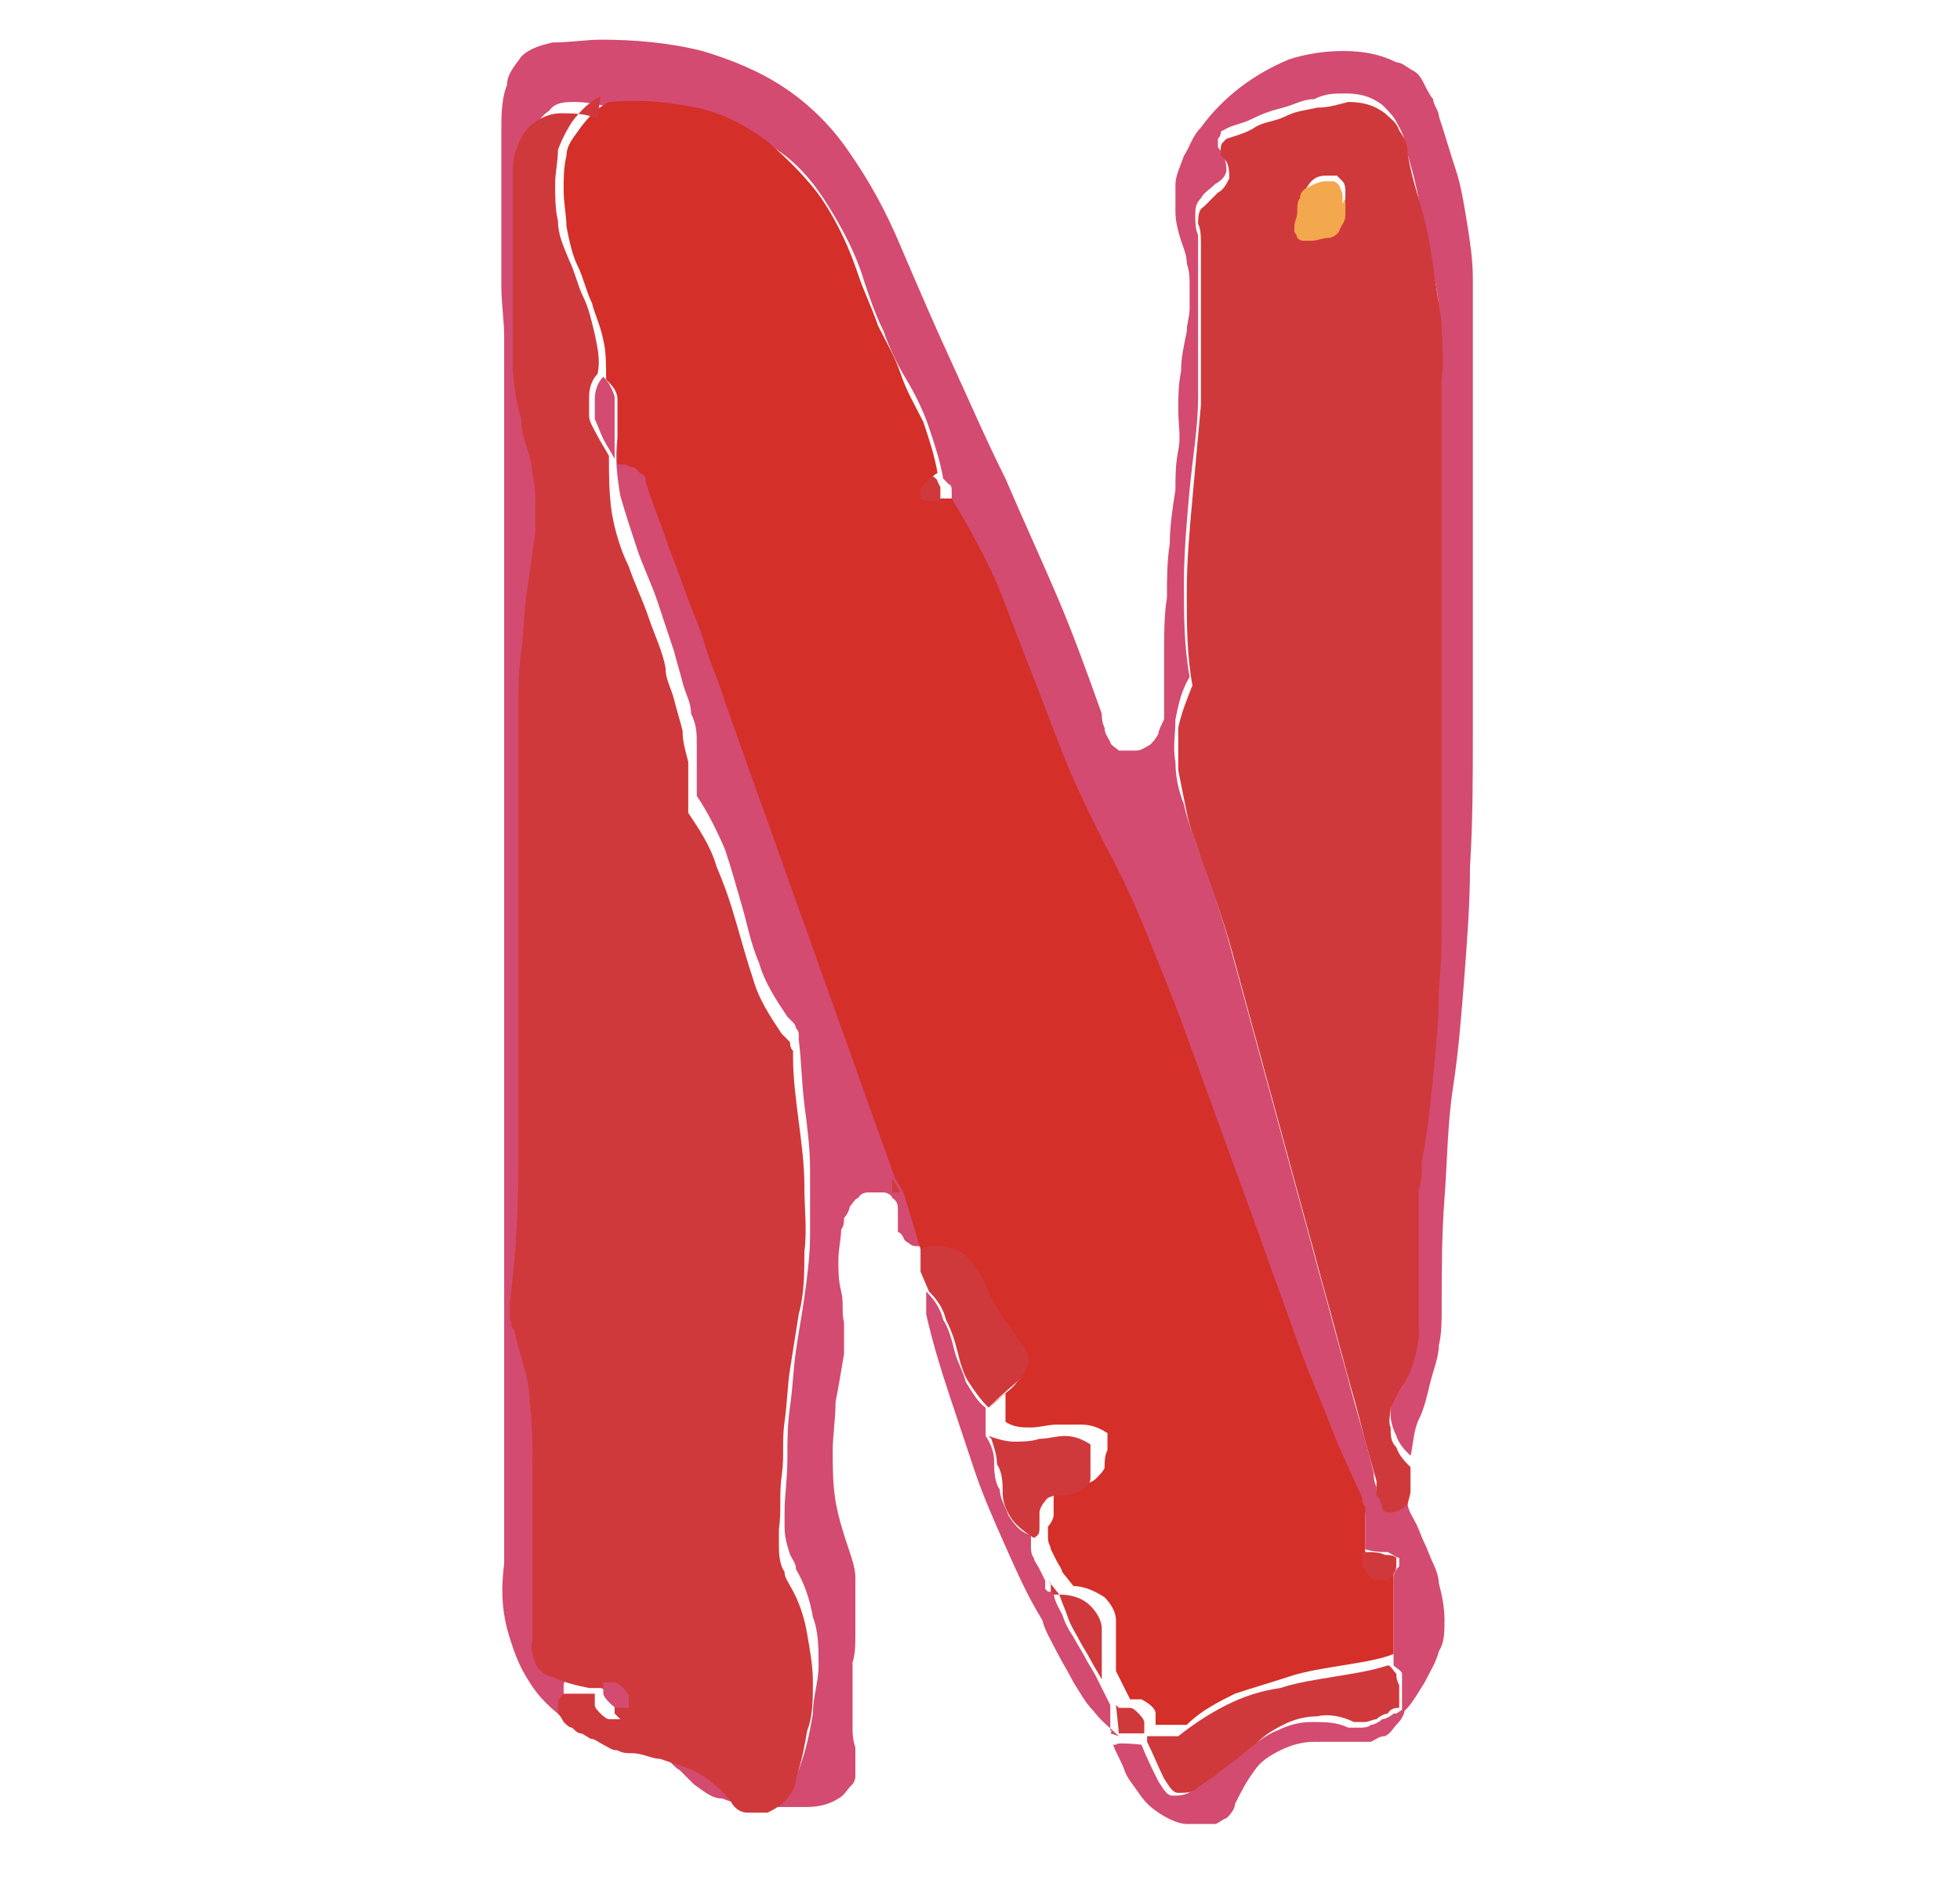 <svg xmlns="http://www.w3.org/2000/svg" id="Layer_1" viewBox="0 0 69.2 67"><defs><style>      .st0 {        fill: #f4a84e;      }      .st1 {        fill: #d34b70;      }      .st2 {        fill: #d42f29;      }      .st3 {        fill: #d0393c;      }    </style></defs><path id="Path_27" class="st1" d="M49.7,53.1c0,.2.2.5.3.7s.2.5.3.7.2.5.3.7.2.5.2.7c.1.4.2.8.2,1.3,0,.4,0,.8-.2,1.1-.1.4-.3.7-.5,1.1-.2.3-.4.7-.7,1h-.1c0-.3,0-.4,0-.5,0-.1,0-.3,0-.4,0-.1,0-.2,0-.4,0-.1-.2-.2-.3-.3v-3c0-.2,0-.3.2-.5,0-.1,0-.2,0-.3-.1,0-.2-.1-.4-.2-.2,0-.5,0-.8-.1,0-.1,0-.3,0-.4s0-.3,0-.4c0-.1,0-.3,0-.4,0-.1,0-.2-.1-.3-.4-.8-.8-1.6-1.1-2.5s-.7-1.7-1-2.5-.6-1.7-.9-2.5-.6-1.7-.9-2.5c-.4-1.1-.8-2.2-1.2-3.3s-.8-2.2-1.2-3.3-.9-2.2-1.3-3.3-1-2.2-1.5-3.2c-.5-1-1-2-1.4-3-.4-1-.8-2.1-1.2-3.1s-.8-2.1-1.2-3.1c-.4-1-1-2-1.6-3,0-.1,0-.2,0-.3,0,0,0-.2,0-.3,0,0,0-.2-.1-.2,0,0-.1-.1-.2-.2-.1-.6-.3-1.2-.5-1.8-.2-.6-.5-1.2-.8-1.7s-.6-1.1-.8-1.7c-.3-.6-.5-1.2-.7-1.8-.3-1-.8-1.9-1.3-2.7-.5-.8-1.1-1.5-1.9-2-.7-.6-1.6-1-2.5-1.2-1-.3-2.1-.3-3.2-.2-.4-.1-.9-.2-1.3-.2-.3,0-.7,0-.9.3-.3.2-.5.5-.6.8-.1.4-.2.9-.2,1.3,0,.7,0,1.4,0,2.1s0,1.4,0,2.1,0,1.4,0,2.1c0,.7.2,1.4.3,2.1,0,.3.2.6.2,1s.1.7.2,1c0,.3,0,.7.1,1,0,.3,0,.7,0,1-.1.7-.2,1.4-.3,2.1s-.2,1.4-.2,2.1-.1,1.4-.1,2.1,0,1.4-.1,2.1c0,1.6,0,3.2,0,4.7s0,3.2,0,4.7,0,3.2,0,4.7-.1,3.2-.3,4.7c0,0,0,.2,0,.3,0,.1,0,.2,0,.3,0,0,0,.2.1.3s0,.2.1.3c.3.7.4,1.5.5,2.3,0,.8.1,1.5.1,2.3,0,.8,0,1.5,0,2.3s0,1.5,0,2.3c0,.6,0,1.1,0,1.5,0,.3,0,.6.1.8.1.2.3.4.6.5.4.2.9.3,1.3.4,0,0,0,0,0,0,0,0,0,0,0,0,0,0,0,0,0,0,0,0,0,0,0,0h0c-.1,0-.3,0-.4,0-.1,0-.3,0-.4,0-.1,0-.2,0-.3,0-.1,0-.2.2-.2.3,0,.1,0,.3,0,.4,0,.1,0,.2.2.3,0,0,.2.2.3.2.1,0,.2.1.3.2.2,0,.3.2.4.2s.3.2.4.2.3.2.5.2c.2,0,.3.1.5.1.3,0,.7.1,1,.2.3,0,.6.2.9.3.6.3,1.2.7,1.6,1.2.2.2.4.4.6.4.2,0,.5,0,.7,0,.2,0,.5-.2.6-.4.2-.2.3-.5.4-.8.2-.6.3-1.1.4-1.7,0-.6.2-1.1.2-1.7,0-.6,0-1.2-.2-1.7-.1-.6-.3-1.2-.6-1.7,0-.2-.1-.3-.2-.5-.1-.3-.2-.6-.2-1,0-.2,0-.3,0-.5,0-.6.1-1.2.1-1.9s0-1.2.1-1.9.1-1.2.2-1.9.2-1.2.3-1.9c.1-.7.2-1.5.2-2.2,0-.8,0-1.5,0-2.3s-.1-1.5-.2-2.3-.1-1.5-.2-2.3c0,0,0-.2,0-.2,0,0,0-.1-.1-.2,0,0,0-.1-.1-.2s-.1-.1-.2-.2c-.4-.6-.8-1.2-1-1.9-.3-.7-.4-1.3-.6-2s-.4-1.4-.6-2c-.3-.7-.6-1.3-1-1.9,0,0,0,0,0-.1,0,0,0-.1,0-.2,0,0,0-.1,0-.2s0-.1,0-.2c0-.4,0-.7,0-1.1,0-.4,0-.7-.2-1.1,0-.4-.2-.7-.3-1.1s-.2-.7-.3-1.1c-.2-.6-.4-1.2-.6-1.8-.2-.6-.5-1.2-.7-1.8-.2-.6-.4-1.2-.6-1.9-.1-.6-.2-1.3-.1-2,.1,0,.2,0,.3,0,0,0,.2,0,.3.1,0,0,.2.1.2.2,0,0,.1.2.2.3.2.7.5,1.3.7,2s.5,1.3.7,2,.5,1.3.7,1.9.5,1.3.7,2c.5,1.4,1,2.8,1.5,4.2.5,1.4,1,2.8,1.5,4.2.5,1.4,1,2.8,1.5,4.2.5,1.4,1,2.8,1.5,4.2,0,0,0,.1,0,.2,0,0,0,0,0,.1,0,0,0,0,.1,0,0,0,.1,0,.2,0l.6,2v.9c-.2,0-.3,0-.4-.1,0,0-.2-.1-.2-.2,0,0-.1-.2-.2-.2,0-.1,0-.2,0-.3,0-.2,0-.3,0-.5,0-.1,0-.3-.2-.4,0-.1-.2-.2-.3-.2-.2,0-.3,0-.5,0-.1,0-.3,0-.4.2-.1,0-.2.2-.3.3,0,.1-.1.3-.2.4,0,.1,0,.3-.1.4,0,.3-.1.7-.1,1.1,0,.4,0,.7.1,1.1s0,.7.1,1.1c0,.4,0,.7,0,1.1-.1.6-.2,1.2-.3,1.7,0,.6-.1,1.2-.1,1.7,0,.6,0,1.2.1,1.8.1.6.3,1.2.5,1.8.1.3.2.6.2.9,0,.3,0,.7,0,1,0,.3,0,.7,0,1s0,.7-.1,1c0,.3,0,.5,0,.8s0,.5,0,.7c0,.2,0,.5,0,.7,0,.3,0,.5.1.8,0,.2,0,.3,0,.5,0,.2,0,.3,0,.5,0,.2-.1.3-.2.4-.1.1-.2.3-.4.4-.3.2-.7.3-1.1.3-.5,0-1,0-1.5,0-.5,0-1-.1-1.5-.3-.4,0-.7-.3-1-.5-.2-.2-.3-.3-.5-.5-.2-.1-.3-.3-.5-.4-.2-.1-.4-.2-.6-.3-.2,0-.5-.1-.7-.2-.7-.2-1.5-.4-2.1-.8-.6-.4-1.1-.9-1.4-1.4-.4-.6-.6-1.2-.8-1.9-.2-.8-.2-1.5-.1-2.3,0-.6,0-1.3,0-1.9s0-1.3,0-1.9,0-1.3,0-1.9,0-1.3,0-1.9c0-.2,0-.3,0-.5s0-.3,0-.5,0-.3,0-.5c0-.2,0-.3,0-.5,0-2.4,0-4.8,0-7.2,0-2.4,0-4.8,0-7.2,0-2.4,0-4.8,0-7.2s0-4.8,0-7.2c0-.4,0-.8,0-1.2s0-.8,0-1.2,0-.8,0-1.2,0-.8,0-1.3c0-.6-.1-1.2-.1-1.8s0-1.2,0-1.8,0-1.2,0-1.8,0-1.2,0-1.8c0-.6,0-1.2.2-1.7,0-.4.3-.7.5-1,.3-.3.7-.4,1.1-.5.6,0,1.2-.1,1.7-.1,1.2,0,2.4.1,3.6.4,1,.3,2,.7,2.9,1.3.9.6,1.7,1.4,2.3,2.3.7,1,1.3,2.1,1.8,3.3.6,1.4,1.2,2.8,1.8,4.1s1.2,2.7,1.9,4.1c.6,1.4,1.2,2.7,1.8,4.1s1.1,2.8,1.6,4.2c0,.1,0,.3.1.5,0,.2.1.3.2.5,0,.1.2.2.3.3.2,0,.4,0,.6,0,.2,0,.3-.1.5-.2.1-.1.2-.2.3-.4,0-.1.1-.3.2-.5,0-.2,0-.3,0-.5,0-.6,0-1.3,0-1.9,0-.6,0-1.3.1-1.9,0-.6,0-1.3.1-1.9,0-.6.1-1.3.2-1.9,0-.5,0-.9.1-1.4s0-.9,0-1.4,0-.9.1-1.4c0-.5.1-.9.2-1.4,0-.3.1-.5.1-.8,0-.3,0-.5,0-.8,0-.3,0-.5-.1-.8,0-.3-.1-.5-.2-.8-.1-.3-.2-.7-.2-1,0-.3,0-.7,0-1,0-.3.2-.7.3-1,.2-.3.3-.7.6-1,.8-1.1,1.9-1.9,3.1-2.4.6-.2,1.3-.3,1.9-.3.7,0,1.3.1,1.9.4.2,0,.4.2.6.3.2.1.3.3.4.5.1.2.2.4.3.5,0,.2.2.4.2.6.2.6.4,1.3.6,1.9.2.6.3,1.3.4,1.9.1.6.2,1.3.2,1.9,0,.6,0,1.3,0,2,0,1.6,0,3.1,0,4.7s0,3.1,0,4.7,0,3.1,0,4.7,0,3.1-.1,4.7c0,1.3-.1,2.6-.2,3.9-.1,1.3-.2,2.6-.4,3.9s-.2,2.6-.3,3.9-.1,2.6-.1,3.9c0,.4,0,.9-.1,1.3,0,.4-.2.9-.3,1.3s-.2.9-.4,1.3-.2.9-.3,1.3c-.2-.2-.4-.4-.5-.7-.1-.2-.2-.5-.2-.7,0-.2,0-.5,0-.7,0-.2.2-.4.3-.6.2-.3.4-.7.5-1,.1-.3.2-.7.2-1,0-.3,0-.7,0-1s0-.7,0-1.1,0-.7,0-1,0-.7,0-1,0-.7,0-1c0-.3,0-.7,0-1,.2-1,.3-2,.4-3s.2-2,.2-3,0-2,.1-3,0-2,0-3c0-1.3,0-2.6,0-3.9s0-2.6,0-3.9,0-2.6,0-3.9,0-2.6,0-3.9c0-.7,0-1.4,0-2,0-.7-.2-1.3-.3-2s-.3-1.3-.4-1.9-.3-1.3-.5-2c0-.3-.2-.6-.3-.8-.1-.2-.3-.4-.5-.6-.4-.3-.8-.4-1.3-.4-.4,0-.7,0-1.1.2-.4,0-.7.2-1.1.3s-.7.2-1.1.4-.7.2-1,.4c0,0-.1,0-.1.1,0,0,0,.1-.1.2,0,0,0,.1,0,.2,0,0,0,0,0,.1.2.2.3.5.3.8,0,.2-.2.4-.4.5-.2.2-.4.3-.5.5-.2.2-.2.4-.2.6,0,.2,0,.5.1.7,0,.2,0,.5,0,.8s0,.5,0,.8c0,.3,0,.5,0,.8,0,1.1,0,2.2,0,3.3,0,1.1-.2,2.2-.3,3.3s-.2,2.2-.2,3.3c0,1.1,0,2.2.2,3.3-.3.5-.4,1-.5,1.5,0,.5-.1,1,0,1.5,0,.5.1,1,.3,1.5.1.5.3,1,.5,1.6.4,1.1.8,2.2,1.1,3.3s.6,2.2.9,3.3.6,2.2.9,3.3.6,2.2.9,3.3c.2.7.4,1.5.6,2.2s.4,1.5.6,2.2c.2.7.4,1.5.6,2.2.2.7.4,1.4.6,2.2,0,.1,0,.3.1.5,0,.2,0,.3.2.4,0,.1.2.2.3.2.2,0,.5-.1.6-.3Z"></path><path id="Path_31" class="st3" d="M49.7,53.1c-.2.2-.4.3-.6.3-.1,0-.3,0-.3-.2,0-.1-.1-.3-.2-.4,0-.2,0-.3,0-.5-.2-.7-.4-1.4-.6-2.2s-.4-1.4-.6-2.2c-.2-.7-.4-1.5-.6-2.2-.2-.7-.4-1.5-.6-2.2-.3-1.1-.6-2.2-.9-3.3s-.6-2.2-.9-3.3-.6-2.2-.9-3.3-.7-2.2-1.1-3.3c-.2-.6-.4-1.1-.5-1.6-.1-.5-.2-1-.3-1.5,0-.5,0-1,0-1.5.1-.5.3-1,.5-1.5-.2-1.1-.2-2.2-.2-3.3,0-1.1.1-2.2.2-3.3s.2-2.2.3-3.3c0-1.1,0-2.2,0-3.3,0-.3,0-.5,0-.8s0-.5,0-.8,0-.5,0-.8c0-.2,0-.5-.1-.7,0-.2,0-.5.2-.6.2-.2.3-.3.5-.5.2-.1.3-.3.4-.5,0-.3,0-.6-.3-.8,0,0,0,0,0-.1,0,0,0-.1,0-.2,0,0,0-.1.1-.2,0,0,0,0,.1-.1.3-.1.7-.2,1-.4s.7-.2,1.1-.4.7-.2,1.1-.3c.4,0,.7-.1,1.1-.2.5,0,.9.1,1.3.4.2.2.4.3.5.6.2.3.3.5.3.8.1.7.3,1.3.5,2s.3,1.3.4,2,.2,1.3.3,2c0,.7.1,1.4,0,2,0,1.3,0,2.6,0,3.9s0,2.6,0,3.9,0,2.6,0,3.9,0,2.6,0,3.9c0,1,0,2,0,3s0,2-.1,3c0,1-.1,2-.2,3s-.2,2-.4,3c0,.3,0,.7-.1,1,0,.3,0,.7,0,1s0,.7,0,1,0,.7,0,1,0,.7,0,1.1,0,.7,0,1c0,.3-.1.7-.2,1-.1.4-.3.7-.5,1-.1.2-.2.4-.3.6,0,.2-.1.5,0,.7,0,.3,0,.5.2.7.1.3.3.5.5.7v.9ZM47.5,7c0-.1,0-.2,0-.3,0,0,0-.2-.1-.3,0,0-.1-.1-.2-.2,0,0-.2,0-.3,0-.2,0-.4,0-.6.2-.1.1-.2.3-.3.4,0,.2,0,.4-.1.5,0,.2,0,.4-.1.5,0,0,0,.2,0,.2,0,0,0,.1,0,.2,0,0,.1.1.2.1,0,0,.2,0,.3,0,.2,0,.4,0,.6-.1.2,0,.3-.2.4-.3,0-.1.2-.3.2-.5,0-.2,0-.4,0-.6Z"></path><path id="Path_54" class="st1" d="M39.5,61.3c-.3-.3-.6-.5-.9-.9-.3-.3-.5-.7-.7-1-.2-.4-.4-.7-.6-1.1s-.4-.7-.5-1.1c-.5-.8-.9-1.7-1.3-2.6s-.8-1.8-1.1-2.7-.6-1.8-.9-2.7-.6-1.9-.8-2.8c0,0,0-.1,0-.2,0,0,0-.1,0-.2,0,0,0-.1,0-.2,0,0,0-.1,0-.2.3.3.5.6.6,1,.2.3.3.7.4,1.1.1.4.3.7.4,1.1.2.3.4.7.7.9v1c.2.3.3.6.3.9,0,.3,0,.7.2,1,0,.3.2.6.3.9.2.3.4.6.8.7,0,.1,0,.3,0,.4,0,.1,0,.3.1.4,0,.1.1.2.2.4s.1.2.2.4c0,0,0,.1,0,.2,0,0,0,.1,0,.1,0,0,0,0,.1.1,0,0,.1,0,.2,0h0c0,.3.2.6.3.8.1.3.2.5.4.8.1.2.3.5.4.7s.3.5.4.7l.5,1v.9c.1,0,0,.1,0,.1Z"></path><path id="Path_57" class="st1" d="M49.6,60.3c0,.2-.1.4-.3.6-.1.1-.2.3-.4.4-.2,0-.3.1-.5.2-.2,0-.4,0-.6,0-.4,0-.9,0-1.4,0-.4,0-.8.1-1.2.3-.4.2-.7.4-.9.7-.3.4-.5.8-.7,1.2,0,.2-.2.4-.3.5-.1,0-.3.2-.4.2-.2,0-.3,0-.5,0-.2,0-.3,0-.5,0-.3,0-.7-.2-1-.4-.3-.2-.5-.4-.7-.7-.2-.3-.4-.5-.5-.8-.1-.3-.3-.6-.4-.9h.1c0-.1.9,0,.9,0h0c.2.5.4.9.6,1.3.2.3.3.5.5.5.2,0,.5,0,.7-.2.3-.2.6-.5,1.1-.8.3-.2.6-.5.9-.7.3-.2.7-.5,1-.6.4-.2.8-.3,1.2-.3.5,0,.9,0,1.3.2.1,0,.3,0,.4,0,.1,0,.3,0,.4-.1.1,0,.3-.1.4-.2.1,0,.3-.1.4-.2h.1Z"></path><path id="Path_59" class="st3" d="M34.9,49.7c-.3-.3-.5-.6-.7-.9-.2-.3-.3-.7-.4-1.1-.1-.4-.2-.7-.4-1.1-.1-.4-.3-.7-.6-1l-.3-.7v-.9c.4-.1.9,0,1.3,0,.3.1.5.4.7.6.2.3.3.6.5.9.1.3.3.6.5.9.3.3.5.6.7,1,.1.2.2.4.2.7,0,.2-.2.5-.4.6-.2.2-.6.5-1,.9Z"></path><path id="Path_131" class="st2" d="M34.9,49.7c.4-.4.8-.6,1-.9.2-.2.3-.4.4-.6,0-.2,0-.5-.2-.7-.2-.3-.5-.7-.7-1-.2-.3-.4-.6-.5-.9-.1-.3-.3-.6-.5-.9-.2-.3-.4-.5-.7-.6-.4-.1-.8-.2-1.2,0l-.6-2-.3-.5c-.5-1.4-1-2.8-1.5-4.2-.5-1.4-1-2.8-1.5-4.2-.5-1.4-1-2.8-1.5-4.2-.5-1.4-1-2.8-1.5-4.2-.2-.7-.5-1.3-.7-2s-.5-1.3-.7-1.9-.5-1.3-.7-1.9-.5-1.3-.7-2c0-.1,0-.2-.2-.3,0,0-.1-.1-.2-.2,0,0-.2,0-.3-.1-.1,0-.2,0-.3,0h0c0-.3,0-.5,0-.8,0-.3,0-.5,0-.8,0-.3,0-.5,0-.7,0-.3-.2-.5-.4-.7,0-.5,0-1-.1-1.4-.1-.5-.3-.9-.4-1.3-.2-.4-.3-.9-.5-1.3-.2-.4-.3-.9-.4-1.4,0-.4-.1-.8-.1-1.3,0-.4,0-.8.1-1.2,0-.4.3-.7.5-1,.3-.4.6-.7,1-.9,1.1-.1,2.1,0,3.1.2.9.2,1.7.6,2.5,1.2.7.6,1.4,1.3,1.9,2,.6.9,1,1.8,1.3,2.7.2.6.5,1.2.7,1.8.3.6.6,1.1.8,1.7s.5,1.1.8,1.7c.2.6.4,1.2.5,1.8-.2.1-.3.3-.4.5,0,0,0,.2,0,.3.1,0,.2.1.4.1.2,0,.3,0,.5,0,.6,1,1.1,1.9,1.6,3,.4,1,.8,2.1,1.2,3.1s.8,2.1,1.2,3.1c.4,1,.9,2,1.4,3,.6,1.1,1.1,2.2,1.5,3.2s.9,2.2,1.3,3.3c.4,1.1.8,2.2,1.2,3.3s.8,2.2,1.2,3.3c.3.8.6,1.7.9,2.5s.6,1.7.9,2.5.7,1.7,1,2.5.7,1.6,1.1,2.5c0,.1,0,.2.1.3,0,.1,0,.3,0,.4,0,.1,0,.3,0,.4s0,.3,0,.4c0,.2,0,.3,0,.5,0,.1,0,.2.2.3,0,0,.2.2.3.2.1,0,.3,0,.5,0v3c-.5.2-1.2.3-1.8.4s-1.3.2-1.9.4c-.6.2-1.3.4-1.9.6-.6.3-1.2.6-1.7,1.1,0,0-.2,0-.2,0-.1,0-.2,0-.3,0-.1,0-.2,0-.3,0-.1,0-.2,0-.3,0h0c0-.2,0-.3,0-.4,0-.2-.3-.4-.5-.5-.1,0-.3,0-.4,0l-.5-1c0-.3,0-.6,0-.9,0-.3,0-.6,0-.9,0-.3-.2-.6-.4-.8-.3-.2-.7-.4-1.1-.4h0s-.4-.5-.4-.5c0-.1-.1-.2-.2-.4s-.1-.2-.2-.4c0-.1-.1-.2-.1-.4,0-.1,0-.3,0-.4.1-.1.2-.3.2-.4,0-.2,0-.4,0-.5,0-.2,0-.3.2-.4.2-.1.4-.2.6-.2.2,0,.5,0,.7-.2.1-.1.3-.3.3-.4,0-.2,0-.4.1-.6,0-.2,0-.4,0-.6-.3-.2-.6-.3-.9-.3-.3,0-.6,0-.9,0-.3,0-.6.1-.9.1-.3,0-.6,0-.9-.2v-1Z"></path><path id="Path_132" class="st3" d="M21.2,3.4c-.4.2-.7.5-1,.9-.2.3-.4.7-.5,1,0,.4-.1.8-.1,1.2,0,.4,0,.9.1,1.3,0,.5.2.9.4,1.4.2.4.3.9.5,1.3.2.4.3.9.4,1.3.1.5.2.9.1,1.4-.2.2-.3.5-.3.8,0,.3,0,.5,0,.7,0,.2.2.5.3.7.1.2.3.5.4.7h0c0,.7,0,1.3.1,2,.1.6.3,1.3.6,1.9.2.6.5,1.2.7,1.8.2.6.5,1.2.6,1.8,0,.4.2.7.3,1.1s.2.7.3,1.1c0,.4.1.7.2,1.1,0,.4,0,.7,0,1.1,0,0,0,.1,0,.2s0,.1,0,.2c0,0,0,.1,0,.2,0,0,0,.1,0,.1.4.6.8,1.2,1,1.9.3.7.5,1.3.7,2s.4,1.4.6,2c.2.7.6,1.3,1,1.9,0,0,.1.1.2.2s.1.1.1.2c0,0,0,.1.1.2,0,0,0,.2,0,.2,0,.8.1,1.5.2,2.3s.2,1.5.2,2.3.1,1.5,0,2.3c0,.7,0,1.5-.2,2.2-.1.6-.2,1.3-.3,1.9s-.1,1.2-.2,1.9,0,1.2-.1,1.9,0,1.2-.1,1.9c0,.2,0,.3,0,.5,0,.3,0,.7.2,1,0,.2.1.3.2.5.3.5.5,1.1.6,1.7.1.6.2,1.1.2,1.7,0,.6,0,1.2-.2,1.7-.1.6-.2,1.1-.4,1.7,0,.3-.2.6-.4.8-.2.2-.4.3-.6.4-.2,0-.5,0-.7,0-.3,0-.5-.2-.6-.4-.4-.5-1-1-1.6-1.2-.3-.1-.6-.2-.9-.3-.3,0-.6-.2-1-.2-.2,0-.3,0-.5-.1-.2,0-.3-.1-.5-.2s-.3-.2-.4-.2-.3-.2-.4-.2c-.1,0-.2-.1-.3-.2-.1,0-.2-.1-.3-.2,0,0-.1-.2-.2-.3,0-.1,0-.3,0-.4,0-.1.1-.2.2-.3.1,0,.2,0,.3,0,.1,0,.3,0,.4,0,.1,0,.3,0,.4,0,0,.2,0,.3,0,.4,0,.1.1.2.2.3,0,0,.2.2.3.2.1,0,.3,0,.4,0,0,0,0,0,0,0h0c0,0,0,0,0,0,0,0,0,0,0,0,0,0,0,0,0,0,0,0,0,0,0,0h0s0,0,0,0l-.2-.2c0-.2,0-.3,0-.4,0-.1-.1-.2-.2-.3,0,0-.2-.2-.3-.2-.1,0-.3,0-.4,0,0,0,0,0,0,0,0,0,0,0,0,0,0,0,0,0,0,0,0,0,0,0,0,0-.5-.1-.9-.2-1.3-.4-.2,0-.5-.2-.6-.5-.1-.3-.2-.5-.1-.8,0-.4,0-.8,0-1.5,0-.8,0-1.5,0-2.3s0-1.5,0-2.3c0-.8,0-1.5-.1-2.3,0-.8-.3-1.5-.5-2.3,0,0,0-.2-.1-.3s0-.2-.1-.3c0,0,0-.2,0-.3,0,0,0-.2,0-.3.2-1.6.3-3.2.3-4.7s0-3.2,0-4.7,0-3.2,0-4.7,0-3.2,0-4.7c0-.7,0-1.4,0-2.1s0-1.4.1-2.1.1-1.4.2-2.1.2-1.4.3-2.1c0-.3,0-.7,0-1,0-.3,0-.7-.1-1,0-.3-.1-.7-.2-1s-.2-.6-.2-1c-.2-.7-.3-1.4-.3-2.1,0-.7,0-1.4,0-2.1s0-1.4,0-2.1,0-1.4,0-2.1c0-.5,0-.9.2-1.3.1-.3.3-.6.6-.8.3-.2.6-.3.9-.3.4,0,.9,0,1.3.2Z"></path><path id="Path_133" class="st3" d="M40.5,61.3c.1,0,.2,0,.3,0,.1,0,.2,0,.3,0,.1,0,.2,0,.3,0,0,0,.2,0,.2,0,.5-.4,1.1-.8,1.7-1.1.6-.3,1.2-.5,1.9-.6.6-.2,1.3-.3,1.9-.4s1.3-.2,1.9-.4c.1,0,.2.2.3.3,0,.1,0,.2.1.4,0,.1,0,.3,0,.4,0,.1,0,.3,0,.4-.1,0-.3,0-.4.2-.1,0-.3.1-.4.2-.1,0-.3.1-.4.1-.1,0-.3,0-.4,0-.4-.2-.9-.3-1.3-.2-.4,0-.8.1-1.2.3-.4.2-.7.4-1,.7-.3.2-.6.5-.9.7-.5.4-.8.6-1.1.8-.2.2-.4.2-.7.2-.2,0-.3-.2-.5-.5-.2-.4-.4-.9-.6-1.3Z"></path><path id="Path_134" class="st3" d="M49,55.8c-.2,0-.3,0-.4,0-.1,0-.2-.1-.3-.2,0,0-.1-.2-.2-.3,0-.1,0-.3,0-.5.4,0,.6,0,.8.1.1,0,.3,0,.4.1,0,0,0,.2,0,.3,0,.2-.2.4-.3.5Z"></path><path id="Path_135" class="st3" d="M33.4,17.7c-.2,0-.3,0-.5,0-.1,0-.2,0-.4-.1,0,0,0-.2,0-.3.1-.2.3-.4.4-.5,0,0,.2.1.2.2,0,0,.1.2.1.2,0,0,0,.2,0,.3,0,0,0,.2,0,.3Z"></path><path id="Path_136" class="st3" d="M31.5,41.6l.3.5c0,0-.1,0-.2,0,0,0,0,0-.1,0,0,0,0,0,0-.1,0,0,0-.1,0-.2Z"></path><path id="Path_139" class="st0" d="M47.5,7c0,.2,0,.4,0,.6,0,.2-.1.3-.2.5,0,.1-.2.3-.4.3-.2,0-.4.1-.6.1,0,0-.2,0-.3,0,0,0-.1,0-.2-.1,0,0,0-.1-.1-.2,0,0,0-.2,0-.2,0-.2.1-.3.1-.5,0-.2,0-.4.1-.5,0-.2.1-.3.3-.4.2-.1.4-.2.6-.2.1,0,.2,0,.3,0,0,0,.2.1.2.2,0,0,.1.2.1.3,0,.1,0,.2,0,.3Z"></path><path id="Path_145" class="st3" d="M34.9,50.7c.3.1.6.2.9.2.3,0,.6,0,.9-.1.3,0,.6-.1.9-.1.3,0,.6.1.9.3,0,.2,0,.4,0,.6,0,.2,0,.4,0,.6,0,.2-.2.3-.3.4-.2.1-.4.2-.7.2-.2,0-.5,0-.6.2-.1.1-.2.3-.2.4,0,.2,0,.4,0,.5,0,.2,0,.3-.2.4-.3-.2-.6-.4-.8-.7-.2-.3-.3-.6-.3-.9,0-.3,0-.7-.2-1,0-.3-.1-.6-.2-.9Z"></path><path id="Path_146" class="st3" d="M37.4,56.3c.4,0,.8.1,1.1.4.2.2.4.5.4.8,0,.3,0,.6,0,.9,0,.3,0,.6,0,.9-.1-.2-.3-.5-.4-.7s-.3-.5-.4-.7c-.1-.2-.3-.5-.4-.8-.1-.3-.2-.5-.3-.8Z"></path><path id="Path_147" class="st3" d="M39.5,60.3c.1,0,.3,0,.4,0,.1,0,.2.1.3.2,0,0,.2.2.2.3,0,.1,0,.3,0,.4h-.9c0-.1-.1-1-.1-1Z"></path><path id="Path_148" class="st3" d="M37,55.8l.4.5c0,0-.1,0-.2,0,0,0,0,0-.1-.1,0,0,0,0,0-.1,0,0,0-.1,0-.2Z"></path><path id="Path_183" class="st1" d="M21.7,16.2c-.1-.2-.3-.5-.4-.7-.1-.2-.2-.5-.3-.7,0-.2,0-.5,0-.7,0-.3.1-.6.3-.8.2.2.3.4.4.7,0,.2,0,.5,0,.7,0,.3,0,.5,0,.8,0,.3,0,.5,0,.8Z"></path><path id="Path_184" class="st1" d="M22.2,60.3c-.1,0-.3,0-.4,0-.1,0-.2-.1-.3-.2,0,0-.2-.2-.2-.3,0-.1,0-.3,0-.4h0c.1,0,.3,0,.4,0,.1,0,.2.1.3.2,0,0,.2.2.2.3,0,.1,0,.3,0,.4h0Z"></path><path id="Path_185" class="st1" d="M22.2,60.3l.2.2h0s0,0,0,0c0,0,0,0,0,0,0,0,0,0,0,0,0,0,0,0,0,0,0,0,0,0,0,0h0c0,0,0,0,0,0h0Z"></path></svg>
